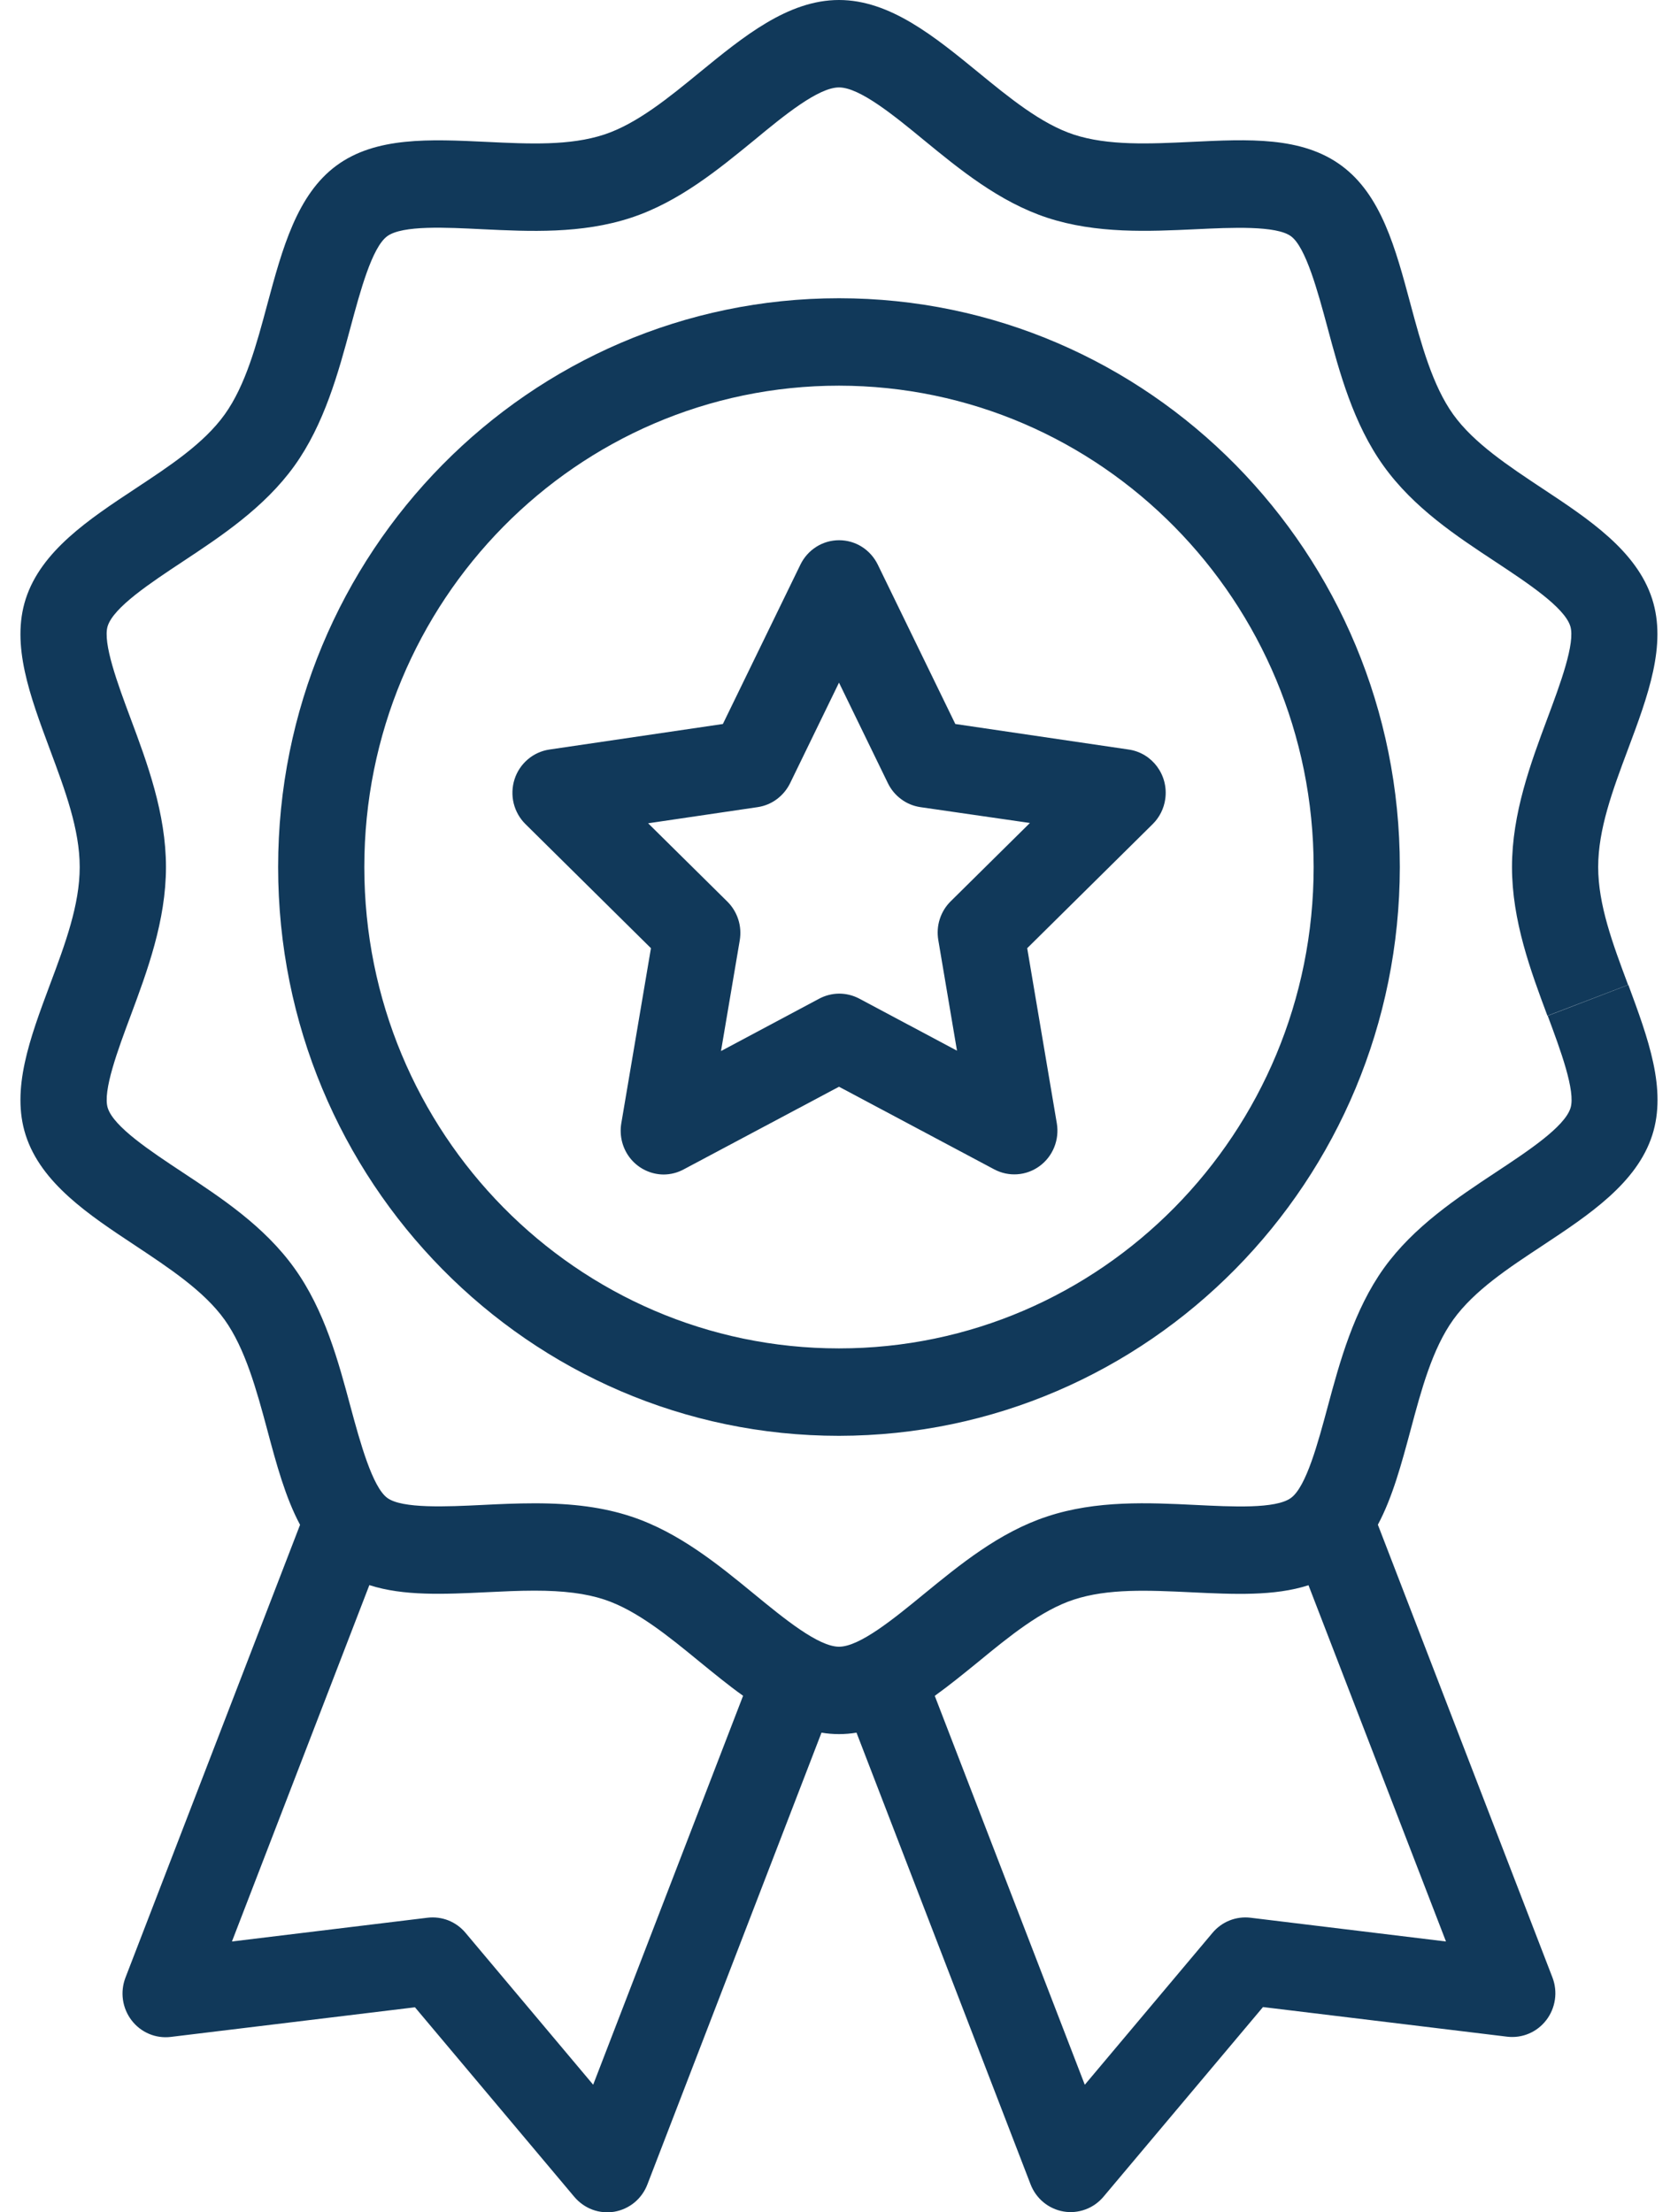 <svg xmlns="http://www.w3.org/2000/svg" fill="none" viewBox="0 0 44 58" height="58" width="44">
<g clip-path="url(#clip0_574_104)" id="Frame">
<g id="Group">
<path fill="#11395A" d="M29.598 19.651L25.05 18.981L23.016 14.801C22.922 14.61 22.778 14.448 22.599 14.335C22.42 14.222 22.213 14.163 22.002 14.163C21.791 14.163 21.585 14.222 21.406 14.335C21.227 14.448 21.082 14.61 20.989 14.801L18.955 18.981L14.405 19.651C14.197 19.682 14 19.771 13.839 19.909C13.678 20.046 13.557 20.227 13.492 20.43C13.427 20.634 13.419 20.852 13.469 21.059C13.52 21.267 13.627 21.456 13.778 21.605L17.069 24.859L16.291 29.453C16.264 29.617 16.272 29.786 16.315 29.947C16.358 30.108 16.435 30.257 16.541 30.385C16.647 30.512 16.78 30.615 16.929 30.685C17.078 30.755 17.241 30.792 17.405 30.792C17.589 30.791 17.77 30.744 17.931 30.656L22 28.491L26.068 30.656C26.255 30.756 26.465 30.801 26.675 30.786C26.886 30.772 27.088 30.697 27.259 30.572C27.43 30.447 27.563 30.276 27.643 30.078C27.723 29.88 27.747 29.663 27.712 29.453L26.935 24.859L30.226 21.605C30.404 21.429 30.52 21.198 30.555 20.949C30.644 20.322 30.216 19.741 29.598 19.651ZM24.929 23.629C24.797 23.759 24.699 23.919 24.642 24.097C24.585 24.274 24.573 24.463 24.604 24.647L25.094 27.546L22.526 26.178C22.363 26.093 22.182 26.049 21.999 26.05C21.816 26.052 21.635 26.099 21.474 26.186L18.906 27.555L19.397 24.656C19.428 24.472 19.416 24.284 19.359 24.106C19.302 23.928 19.204 23.768 19.072 23.637L16.995 21.584L19.865 21.161C20.047 21.134 20.219 21.064 20.367 20.954C20.515 20.845 20.635 20.701 20.717 20.535L22 17.897L23.283 20.535C23.364 20.701 23.484 20.845 23.633 20.954C23.781 21.064 23.953 21.134 24.135 21.161L27.006 21.576L24.929 23.629Z" id="Vector"></path>
<path fill="#11395A" d="M21.999 7.819C13.877 7.819 7.293 14.495 7.293 22.731C7.293 30.967 13.877 37.643 21.999 37.643C30.118 37.634 36.697 30.963 36.706 22.731C36.706 14.495 30.121 7.819 21.999 7.819ZM21.999 35.351C15.126 35.351 9.553 29.701 9.553 22.731C9.553 15.761 15.126 10.111 21.999 10.111C28.87 10.118 34.438 15.764 34.446 22.731C34.446 29.701 28.873 35.351 21.999 35.351Z" id="Vector_2"></path>
<path fill="#11395A" d="M42.698 25.821L40.584 26.632C40.913 27.515 41.322 28.612 41.181 29.051C41.023 29.545 40.065 30.178 39.218 30.737C38.214 31.402 37.071 32.156 36.286 33.25C35.502 34.346 35.131 35.701 34.813 36.886C34.562 37.816 34.254 38.975 33.853 39.27C33.452 39.566 32.292 39.501 31.342 39.455C30.128 39.396 28.751 39.328 27.457 39.758C26.201 40.17 25.157 41.031 24.233 41.786C23.441 42.436 22.542 43.172 22.001 43.172C21.46 43.172 20.561 42.436 19.767 41.784C18.843 41.026 17.796 40.168 16.545 39.757C15.829 39.521 15.027 39.412 14.019 39.412C13.553 39.412 13.097 39.433 12.658 39.455C11.715 39.501 10.542 39.557 10.154 39.27C9.766 38.984 9.443 37.814 9.192 36.883C8.874 35.698 8.515 34.356 7.72 33.248C6.925 32.14 5.794 31.401 4.787 30.735C3.942 30.176 2.984 29.543 2.826 29.049C2.685 28.612 3.095 27.514 3.425 26.63C3.86 25.462 4.352 24.139 4.352 22.731C4.352 21.323 3.859 20 3.423 18.832C3.094 17.95 2.685 16.851 2.824 16.413C2.983 15.919 3.941 15.286 4.787 14.726C5.791 14.062 6.933 13.308 7.719 12.214C8.505 11.12 8.874 9.763 9.192 8.579C9.443 7.648 9.752 6.49 10.152 6.194C10.553 5.899 11.713 5.964 12.658 6.01C13.872 6.068 15.249 6.137 16.55 5.707C17.806 5.294 18.848 4.433 19.773 3.678C20.559 3.027 21.459 2.292 22 2.292C22.541 2.292 23.44 3.026 24.232 3.678C25.156 4.436 26.203 5.294 27.456 5.707C28.751 6.133 30.129 6.067 31.348 6.01C32.291 5.965 33.464 5.909 33.852 6.194C34.24 6.479 34.556 7.647 34.807 8.579C35.125 9.764 35.484 11.106 36.279 12.214C37.074 13.322 38.205 14.063 39.212 14.727C40.057 15.286 41.016 15.919 41.175 16.413C41.316 16.851 40.905 17.95 40.576 18.832C40.14 20 39.647 21.324 39.647 22.731C39.647 24.138 40.14 25.462 40.576 26.63L41.633 26.225L42.691 25.82C42.287 24.74 41.907 23.72 41.907 22.731C41.907 21.742 42.284 20.722 42.689 19.642C43.213 18.241 43.709 16.908 43.323 15.705C42.918 14.441 41.661 13.611 40.445 12.807C39.566 12.223 38.647 11.62 38.106 10.866C37.565 10.112 37.267 9.021 36.987 7.978C36.592 6.504 36.219 5.111 35.175 4.342C34.132 3.573 32.732 3.649 31.235 3.72C30.164 3.771 29.055 3.825 28.152 3.527C27.299 3.245 26.461 2.559 25.652 1.896C24.511 0.964 23.34 0 22 0C20.659 0 19.488 0.964 18.346 1.897C17.537 2.561 16.699 3.245 15.845 3.527C14.943 3.824 13.883 3.774 12.763 3.72C11.266 3.649 9.852 3.582 8.821 4.342C7.79 5.102 7.405 6.506 7.009 7.979C6.729 9.022 6.441 10.101 5.891 10.867C5.341 11.633 4.436 12.224 3.551 12.809C2.336 13.612 1.079 14.442 0.673 15.707C0.288 16.91 0.784 18.238 1.307 19.645C1.709 20.724 2.09 21.744 2.09 22.732C2.09 23.72 1.713 24.74 1.307 25.821C0.784 27.222 0.288 28.556 0.673 29.758C1.079 31.023 2.336 31.854 3.551 32.657C4.43 33.242 5.349 33.845 5.889 34.599C6.429 35.353 6.728 36.444 7.008 37.486C7.249 38.388 7.484 39.259 7.868 39.976L3.29 51.847C3.219 52.032 3.196 52.232 3.224 52.428C3.252 52.624 3.33 52.809 3.449 52.965C3.569 53.122 3.726 53.245 3.906 53.321C4.086 53.398 4.283 53.425 4.477 53.402L10.881 52.625L15.063 57.599C15.191 57.749 15.354 57.864 15.538 57.932C15.722 57.999 15.92 58.017 16.113 57.984C16.306 57.95 16.487 57.866 16.639 57.741C16.79 57.615 16.907 57.451 16.977 57.266L21.541 45.425C21.845 45.476 22.155 45.476 22.459 45.425L27.023 57.266C27.094 57.451 27.211 57.613 27.362 57.738C27.514 57.863 27.695 57.946 27.888 57.979C28.08 58.012 28.278 57.993 28.462 57.925C28.645 57.858 28.808 57.743 28.935 57.592L33.118 52.619L39.522 53.396C39.715 53.419 39.911 53.391 40.09 53.315C40.27 53.239 40.427 53.117 40.546 52.961C40.666 52.806 40.743 52.621 40.772 52.426C40.801 52.231 40.779 52.032 40.709 51.847L36.13 39.973C36.514 39.256 36.747 38.386 36.99 37.484C37.269 36.441 37.557 35.363 38.108 34.596C38.66 33.83 39.563 33.239 40.448 32.655C41.663 31.851 42.921 31.021 43.326 29.757C43.711 28.553 43.217 27.227 42.698 25.821ZM15.554 54.655L12.205 50.671C12.084 50.527 11.93 50.416 11.757 50.347C11.583 50.279 11.396 50.255 11.211 50.277L6.082 50.9L9.685 41.557C10.583 41.847 11.649 41.797 12.761 41.743C13.176 41.723 13.604 41.702 14.017 41.702C14.78 41.702 15.362 41.776 15.845 41.935C16.699 42.217 17.535 42.902 18.345 43.566C18.722 43.873 19.099 44.183 19.485 44.458L15.554 54.655ZM37.916 50.9L32.789 50.277C32.604 50.255 32.417 50.279 32.243 50.348C32.07 50.417 31.916 50.528 31.795 50.672L28.445 54.656L24.511 44.46C24.898 44.182 25.277 43.873 25.651 43.569C26.459 42.905 27.297 42.221 28.151 41.939C29.052 41.642 30.111 41.692 31.235 41.745C32.359 41.799 33.413 41.849 34.311 41.56L37.916 50.9Z" id="Vector_3"></path>
</g>
</g>
<defs>
<clipPath id="clip0_574_104">
<rect fill="white" height="58" width="44"></rect>
</clipPath>
</defs>
</svg>
